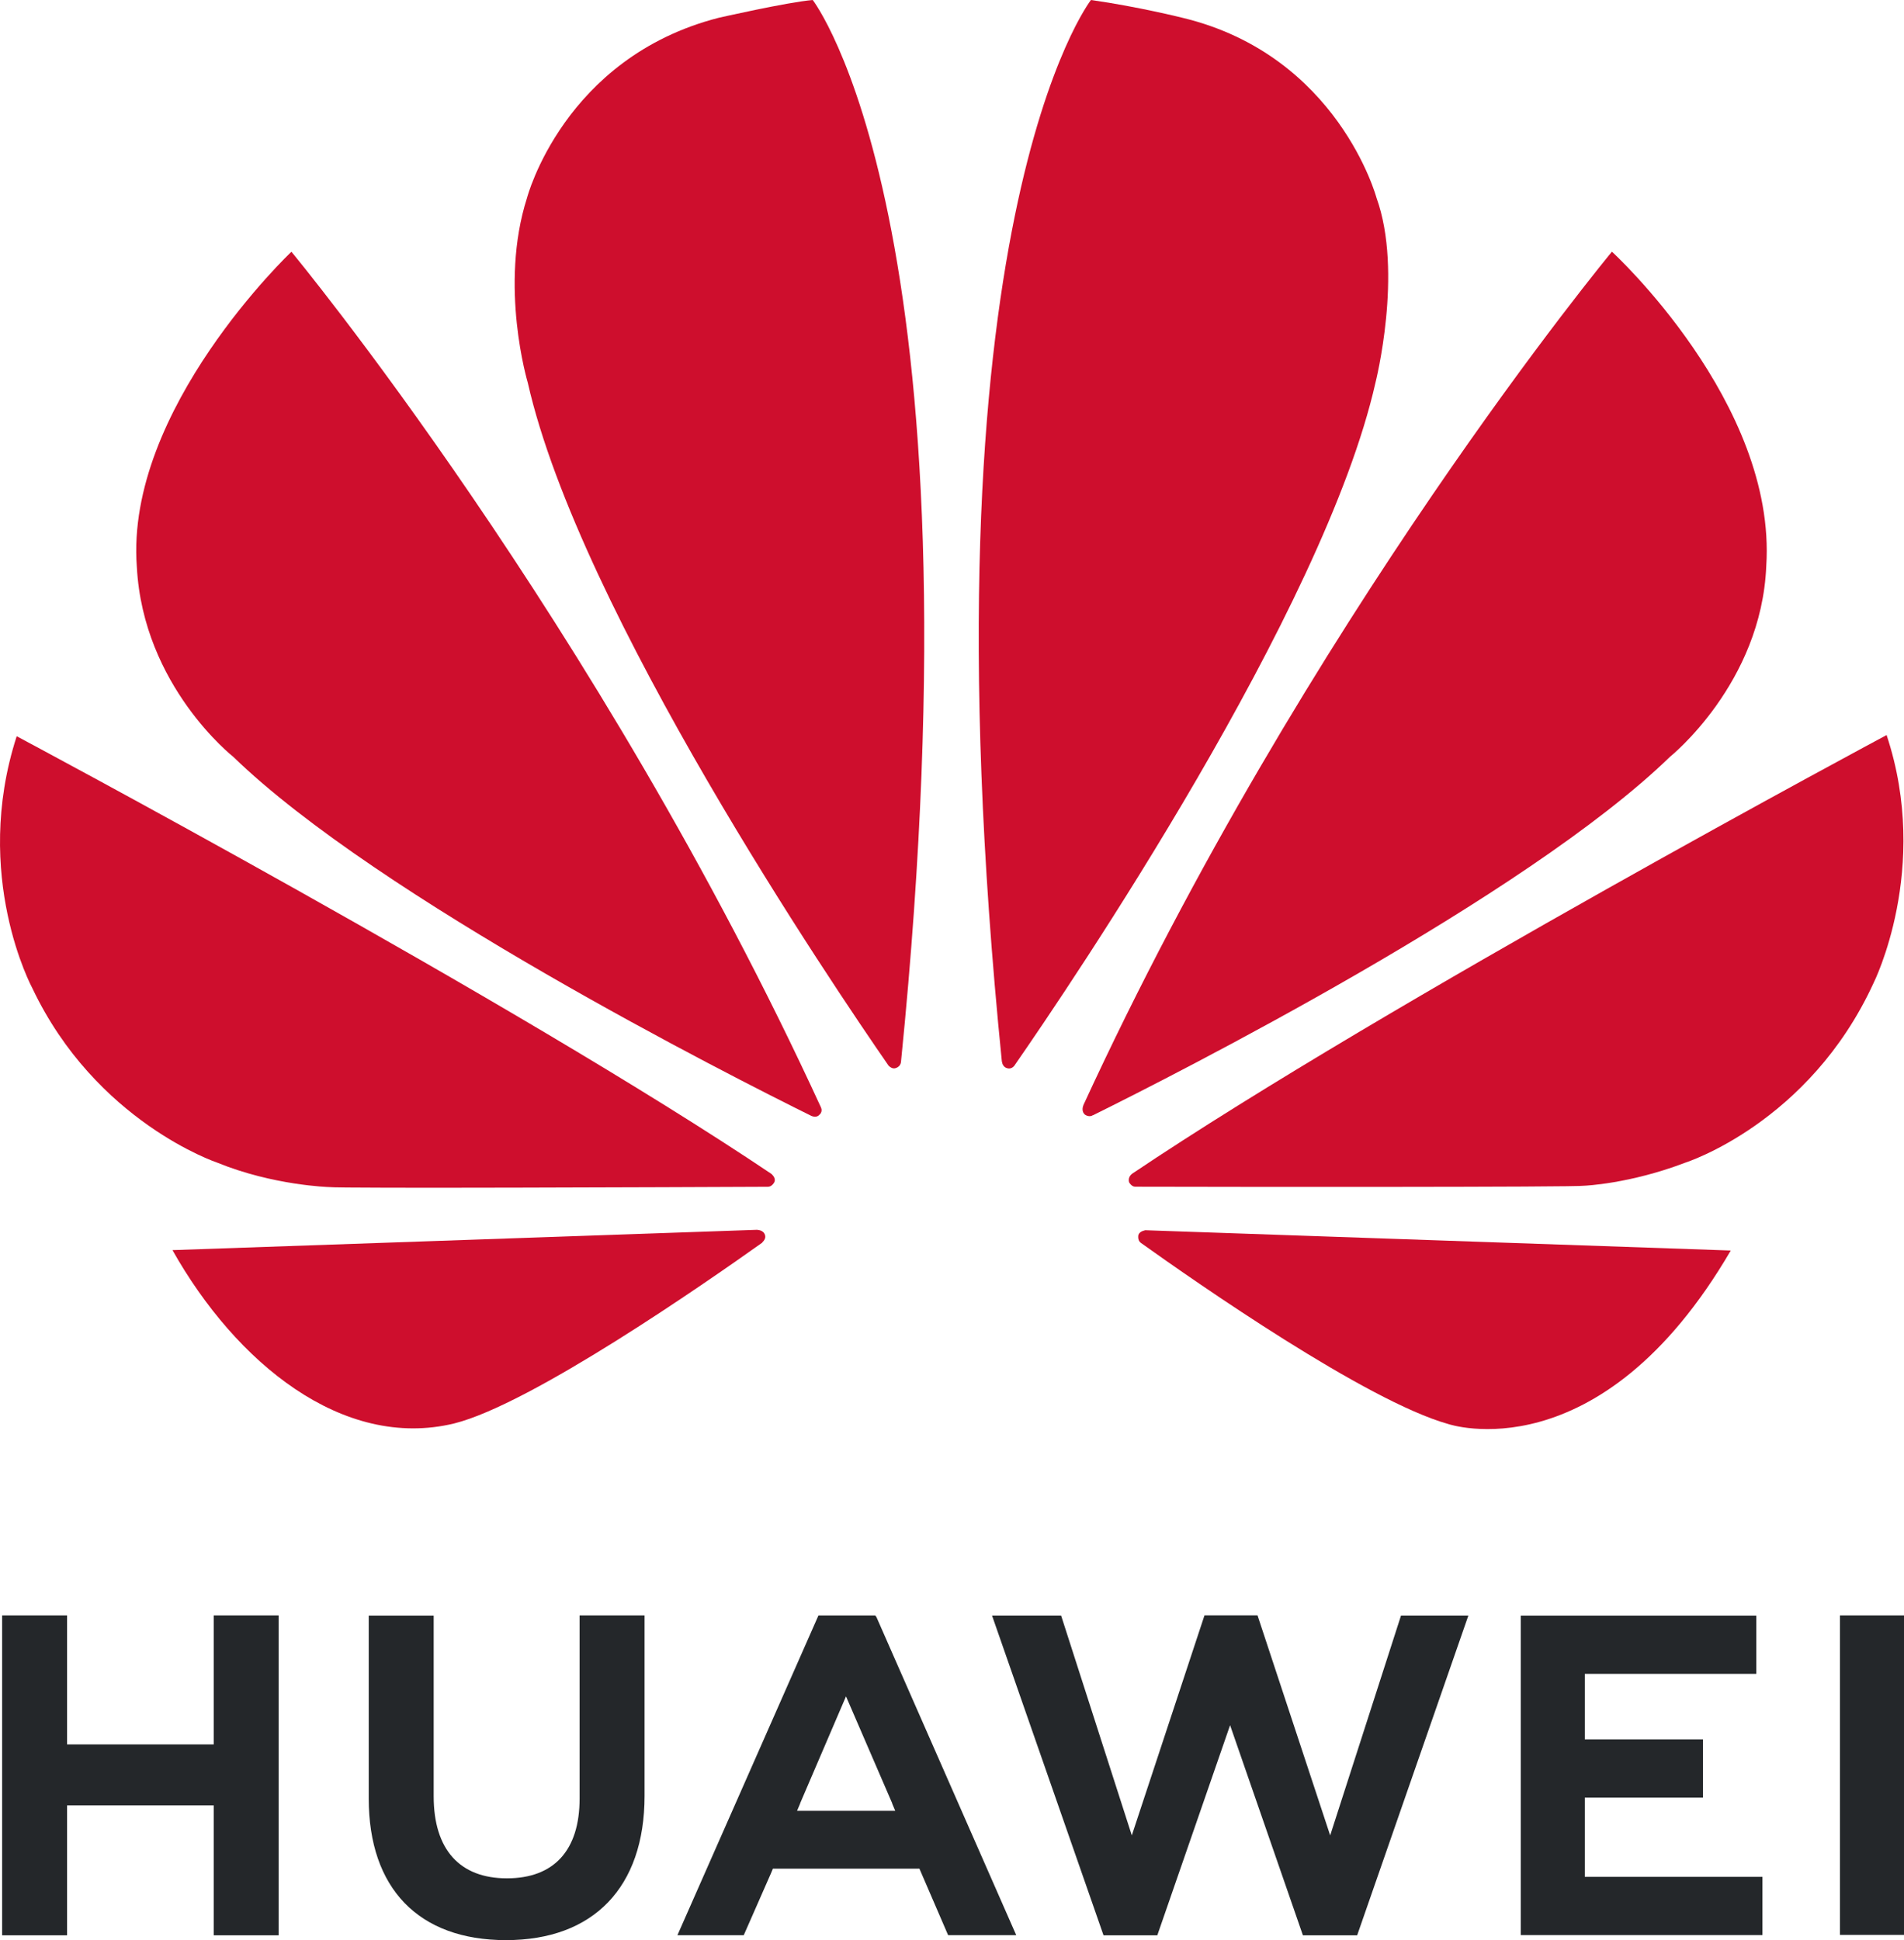 <svg width="53" height="54" viewBox="0 0 53 54" fill="none" xmlns="http://www.w3.org/2000/svg">
<path d="M5.949 48.553H1.867V44.961H0.059V53.866H1.867V50.25H5.949V53.866H7.757V44.961H5.949V48.553Z" fill="#24272A"/>
<path d="M16.134 50.058C16.134 51.507 15.416 52.28 14.11 52.28C12.803 52.28 12.072 51.485 12.072 49.997V44.967H10.264V50.058C10.264 52.563 11.656 54 14.085 54C16.514 54 17.942 52.536 17.942 49.984V44.961H16.134V50.058Z" fill="#24272A"/>
<path d="M37.027 51.085L35.004 44.959H33.529L31.505 51.085L29.537 44.965H27.614L30.718 53.866H32.215L34.241 48.018L36.268 53.866H37.778L40.874 44.965H38.999L37.027 51.085Z" fill="#24272A"/>
<path d="M44.115 50.034H47.404V48.412H44.115V46.589H48.888V44.967H42.332V53.86H49.059V52.239H44.115V50.034Z" fill="#24272A"/>
<path d="M53 44.961H51.217V53.855H53V44.961Z" fill="#24272A"/>
<path d="M25.592 52.008L26.392 53.862H28.288L24.399 45.013L24.364 44.962H22.783L18.857 53.863H20.703L21.461 52.139L21.515 52.01H25.592V52.008ZM23.549 47.214L24.837 50.195H24.833L24.92 50.401H22.187L22.274 50.195H22.271L23.55 47.214H23.549Z" fill="#24272A"/>
<path d="M22.811 31.026C22.811 31.026 22.905 30.953 22.856 30.83C16.629 17.279 8.112 7.007 8.112 7.007C8.112 7.007 3.479 11.39 3.809 15.777C3.985 19.098 6.493 21.064 6.493 21.064C10.534 24.985 20.318 29.938 22.591 31.062C22.623 31.074 22.74 31.113 22.809 31.026" fill="#CE0E2D"/>
<path d="M21.297 34.38C21.256 34.233 21.087 34.233 21.087 34.233V34.229L4.801 34.795C6.567 37.932 9.542 40.368 12.64 39.62C14.779 39.088 19.622 35.722 21.221 34.585L21.217 34.582C21.339 34.47 21.295 34.38 21.295 34.38" fill="#CE0E2D"/>
<path d="M21.543 32.923C21.623 32.797 21.482 32.684 21.482 32.684V32.679C14.329 27.872 0.465 20.492 0.465 20.492C-0.794 24.378 0.903 27.51 0.903 27.51C2.67 31.231 6.044 32.359 6.044 32.359C7.602 32.996 9.159 33.04 9.159 33.04C9.404 33.083 18.846 33.043 21.377 33.032C21.483 33.031 21.543 32.922 21.543 32.922" fill="#CE0E2D"/>
<path d="M22.623 0C21.915 0.061 20.002 0.496 20.002 0.496C15.691 1.604 14.671 5.505 14.671 5.505C13.884 7.958 14.691 10.65 14.691 10.65C16.131 17.013 23.214 27.467 24.735 29.661C24.843 29.77 24.929 29.729 24.929 29.729C25.092 29.683 25.082 29.527 25.082 29.527H25.083C27.427 6.187 22.623 0 22.623 0Z" fill="#CE0E2D"/>
<path d="M28.017 29.725C28.173 29.786 28.253 29.636 28.253 29.636C29.815 27.385 36.857 16.988 38.288 10.65C38.288 10.65 39.066 7.581 38.316 5.505C38.316 5.505 37.251 1.546 32.932 0.499C32.932 0.499 31.687 0.186 30.368 0C30.368 0 25.54 6.189 27.888 29.547H27.89C27.908 29.694 28.016 29.725 28.016 29.725" fill="#CE0E2D"/>
<path d="M31.872 34.245C31.872 34.245 31.729 34.264 31.689 34.369C31.689 34.369 31.655 34.516 31.751 34.588H31.75C33.309 35.702 38.035 38.997 40.313 39.635C40.313 39.635 44.523 41.067 48.178 34.806L31.872 34.241V34.245Z" fill="#CE0E2D"/>
<path d="M52.516 20.459C52.516 20.459 38.671 27.859 31.512 32.67H31.514C31.514 32.67 31.384 32.756 31.431 32.909C31.431 32.909 31.497 33.03 31.598 33.03C34.16 33.037 43.862 33.046 44.106 33.002C44.106 33.002 45.359 32.953 46.911 32.361C46.911 32.361 50.361 31.267 52.152 27.362C52.152 27.362 53.752 24.179 52.516 20.46" fill="#CE0E2D"/>
<path d="M30.203 31.026C30.203 31.026 30.317 31.109 30.424 31.039V31.042C32.756 29.886 42.466 24.966 46.486 21.064C46.486 21.064 49.033 19.025 49.166 15.754C49.461 11.21 44.87 7.005 44.87 7.005C44.87 7.005 36.377 17.247 30.154 30.766H30.157C30.157 30.766 30.084 30.923 30.202 31.025" fill="#CE0E2D"/>
</svg>
